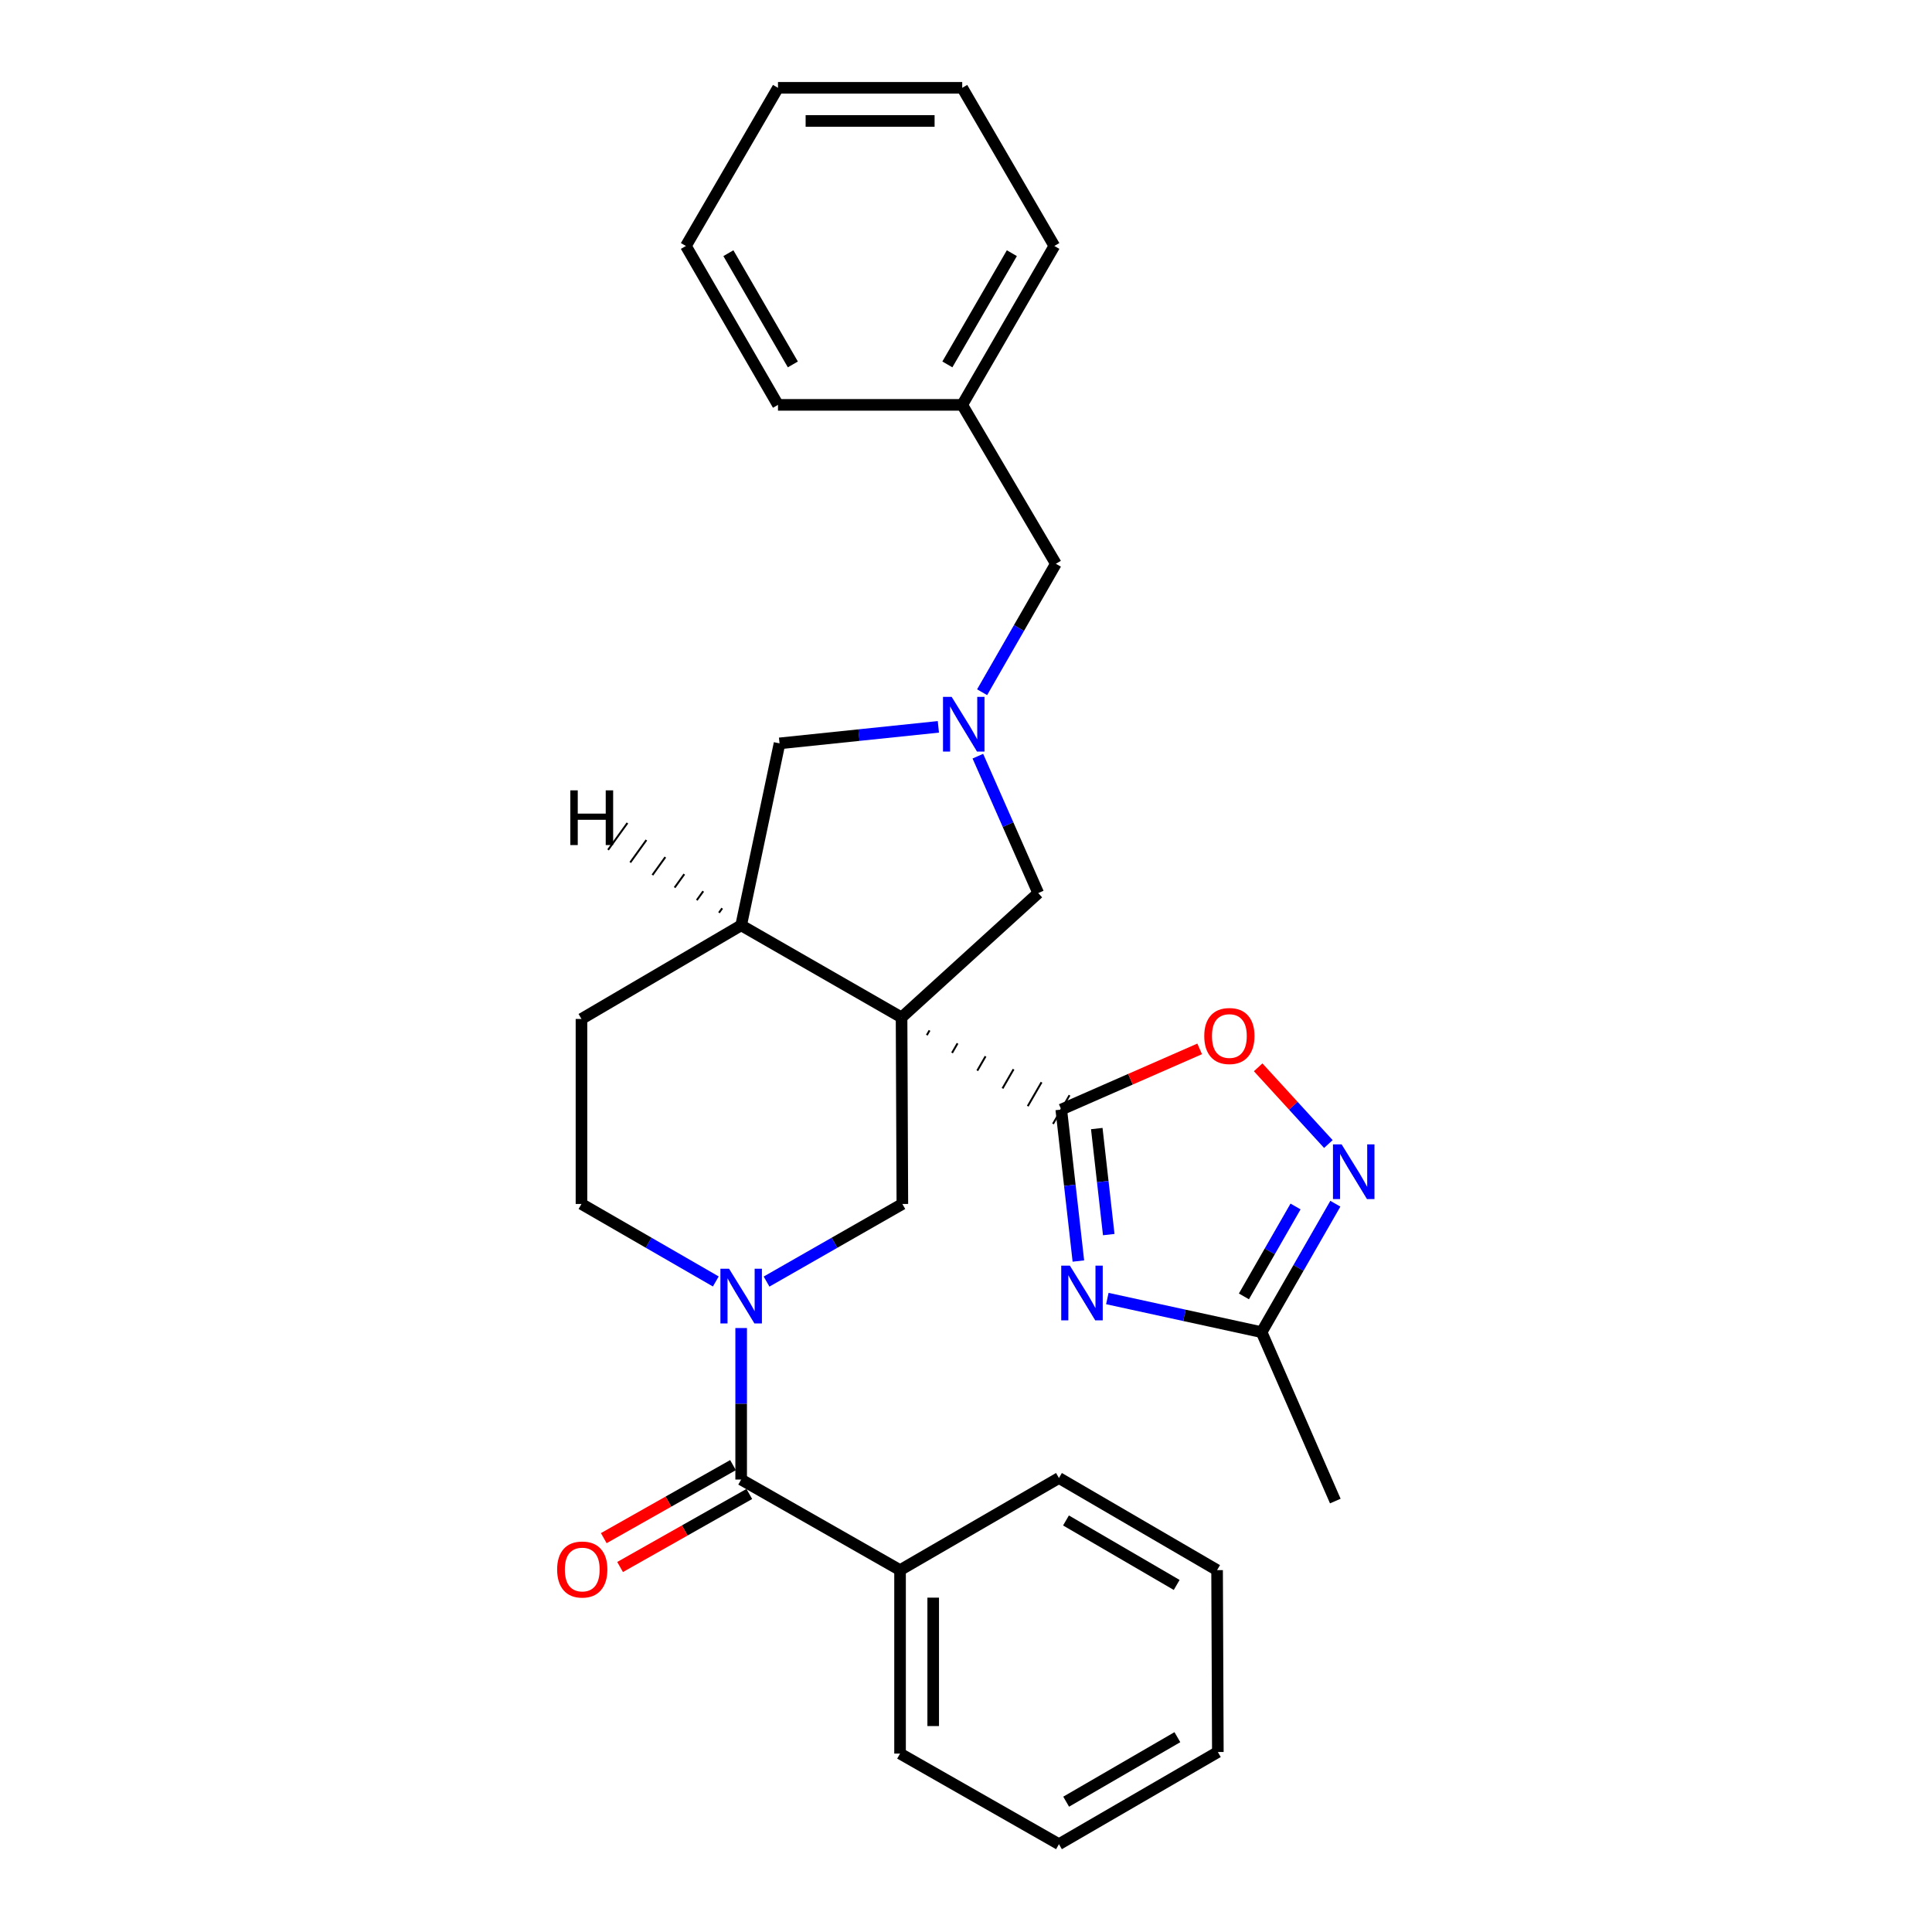 <?xml version='1.0' encoding='iso-8859-1'?>
<svg version='1.1' baseProfile='full'
              xmlns='http://www.w3.org/2000/svg'
                      xmlns:rdkit='http://www.rdkit.org/xml'
                      xmlns:xlink='http://www.w3.org/1999/xlink'
                  xml:space='preserve'
width='1000px' height='1000px' viewBox='0 0 1000 1000'>
<!-- END OF HEADER -->
<rect style='opacity:1.0;fill:#FFFFFF;stroke:none' width='1000' height='1000' x='0' y='0'> </rect>
<path class='bond-0' d='M 479.712,535.806 L 481.14,533.329' style='fill:none;fill-rule:evenodd;stroke:#000000;stroke-width:1.0px;stroke-linecap:butt;stroke-linejoin:miter;stroke-opacity:1' />
<path class='bond-0' d='M 492.774,544.992 L 495.632,540.038' style='fill:none;fill-rule:evenodd;stroke:#000000;stroke-width:1.0px;stroke-linecap:butt;stroke-linejoin:miter;stroke-opacity:1' />
<path class='bond-0' d='M 505.837,554.177 L 510.123,546.747' style='fill:none;fill-rule:evenodd;stroke:#000000;stroke-width:1.0px;stroke-linecap:butt;stroke-linejoin:miter;stroke-opacity:1' />
<path class='bond-0' d='M 518.9,563.363 L 524.615,553.456' style='fill:none;fill-rule:evenodd;stroke:#000000;stroke-width:1.0px;stroke-linecap:butt;stroke-linejoin:miter;stroke-opacity:1' />
<path class='bond-0' d='M 531.963,572.549 L 539.106,560.165' style='fill:none;fill-rule:evenodd;stroke:#000000;stroke-width:1.0px;stroke-linecap:butt;stroke-linejoin:miter;stroke-opacity:1' />
<path class='bond-0' d='M 545.025,581.734 L 553.598,566.874' style='fill:none;fill-rule:evenodd;stroke:#000000;stroke-width:1.0px;stroke-linecap:butt;stroke-linejoin:miter;stroke-opacity:1' />
<path class='bond-3' d='M 466.649,526.62 L 467.059,623.17' style='fill:none;fill-rule:evenodd;stroke:#000000;stroke-width:6px;stroke-linecap:butt;stroke-linejoin:miter;stroke-opacity:1' />
<path class='bond-8' d='M 466.649,526.62 L 383.624,478.946' style='fill:none;fill-rule:evenodd;stroke:#000000;stroke-width:6px;stroke-linecap:butt;stroke-linejoin:miter;stroke-opacity:1' />
<path class='bond-10' d='M 466.649,526.62 L 537.388,462.257' style='fill:none;fill-rule:evenodd;stroke:#000000;stroke-width:6px;stroke-linecap:butt;stroke-linejoin:miter;stroke-opacity:1' />
<path class='bond-1' d='M 549.312,574.304 L 553.738,613.509' style='fill:none;fill-rule:evenodd;stroke:#000000;stroke-width:6px;stroke-linecap:butt;stroke-linejoin:miter;stroke-opacity:1' />
<path class='bond-1' d='M 553.738,613.509 L 558.165,652.713' style='fill:none;fill-rule:evenodd;stroke:#0000FF;stroke-width:6px;stroke-linecap:butt;stroke-linejoin:miter;stroke-opacity:1' />
<path class='bond-1' d='M 567.687,584.14 L 570.786,611.584' style='fill:none;fill-rule:evenodd;stroke:#000000;stroke-width:6px;stroke-linecap:butt;stroke-linejoin:miter;stroke-opacity:1' />
<path class='bond-1' d='M 570.786,611.584 L 573.885,639.027' style='fill:none;fill-rule:evenodd;stroke:#0000FF;stroke-width:6px;stroke-linecap:butt;stroke-linejoin:miter;stroke-opacity:1' />
<path class='bond-7' d='M 549.312,574.304 L 585.129,558.603' style='fill:none;fill-rule:evenodd;stroke:#000000;stroke-width:6px;stroke-linecap:butt;stroke-linejoin:miter;stroke-opacity:1' />
<path class='bond-7' d='M 585.129,558.603 L 620.946,542.901' style='fill:none;fill-rule:evenodd;stroke:#FF0000;stroke-width:6px;stroke-linecap:butt;stroke-linejoin:miter;stroke-opacity:1' />
<path class='bond-9' d='M 573.153,672.121 L 613.076,680.823' style='fill:none;fill-rule:evenodd;stroke:#0000FF;stroke-width:6px;stroke-linecap:butt;stroke-linejoin:miter;stroke-opacity:1' />
<path class='bond-9' d='M 613.076,680.823 L 653,689.525' style='fill:none;fill-rule:evenodd;stroke:#000000;stroke-width:6px;stroke-linecap:butt;stroke-linejoin:miter;stroke-opacity:1' />
<path class='bond-2' d='M 396.766,663.343 L 431.912,643.256' style='fill:none;fill-rule:evenodd;stroke:#0000FF;stroke-width:6px;stroke-linecap:butt;stroke-linejoin:miter;stroke-opacity:1' />
<path class='bond-2' d='M 431.912,643.256 L 467.059,623.17' style='fill:none;fill-rule:evenodd;stroke:#000000;stroke-width:6px;stroke-linecap:butt;stroke-linejoin:miter;stroke-opacity:1' />
<path class='bond-4' d='M 383.624,687.388 L 383.624,726.6' style='fill:none;fill-rule:evenodd;stroke:#0000FF;stroke-width:6px;stroke-linecap:butt;stroke-linejoin:miter;stroke-opacity:1' />
<path class='bond-4' d='M 383.624,726.6 L 383.624,765.812' style='fill:none;fill-rule:evenodd;stroke:#000000;stroke-width:6px;stroke-linecap:butt;stroke-linejoin:miter;stroke-opacity:1' />
<path class='bond-30' d='M 370.498,663.281 L 335.734,643.226' style='fill:none;fill-rule:evenodd;stroke:#0000FF;stroke-width:6px;stroke-linecap:butt;stroke-linejoin:miter;stroke-opacity:1' />
<path class='bond-30' d='M 335.734,643.226 L 300.97,623.17' style='fill:none;fill-rule:evenodd;stroke:#000000;stroke-width:6px;stroke-linecap:butt;stroke-linejoin:miter;stroke-opacity:1' />
<path class='bond-13' d='M 379.403,758.344 L 345.958,777.244' style='fill:none;fill-rule:evenodd;stroke:#000000;stroke-width:6px;stroke-linecap:butt;stroke-linejoin:miter;stroke-opacity:1' />
<path class='bond-13' d='M 345.958,777.244 L 312.512,796.145' style='fill:none;fill-rule:evenodd;stroke:#FF0000;stroke-width:6px;stroke-linecap:butt;stroke-linejoin:miter;stroke-opacity:1' />
<path class='bond-13' d='M 387.844,773.279 L 354.399,792.18' style='fill:none;fill-rule:evenodd;stroke:#000000;stroke-width:6px;stroke-linecap:butt;stroke-linejoin:miter;stroke-opacity:1' />
<path class='bond-13' d='M 354.399,792.18 L 320.953,811.081' style='fill:none;fill-rule:evenodd;stroke:#FF0000;stroke-width:6px;stroke-linecap:butt;stroke-linejoin:miter;stroke-opacity:1' />
<path class='bond-14' d='M 383.624,765.812 L 465.867,812.695' style='fill:none;fill-rule:evenodd;stroke:#000000;stroke-width:6px;stroke-linecap:butt;stroke-linejoin:miter;stroke-opacity:1' />
<path class='bond-5' d='M 506.134,391.396 L 521.761,426.827' style='fill:none;fill-rule:evenodd;stroke:#0000FF;stroke-width:6px;stroke-linecap:butt;stroke-linejoin:miter;stroke-opacity:1' />
<path class='bond-5' d='M 521.761,426.827 L 537.388,462.257' style='fill:none;fill-rule:evenodd;stroke:#000000;stroke-width:6px;stroke-linecap:butt;stroke-linejoin:miter;stroke-opacity:1' />
<path class='bond-16' d='M 508.34,358.294 L 527.43,325.049' style='fill:none;fill-rule:evenodd;stroke:#0000FF;stroke-width:6px;stroke-linecap:butt;stroke-linejoin:miter;stroke-opacity:1' />
<path class='bond-16' d='M 527.43,325.049 L 546.519,291.804' style='fill:none;fill-rule:evenodd;stroke:#000000;stroke-width:6px;stroke-linecap:butt;stroke-linejoin:miter;stroke-opacity:1' />
<path class='bond-29' d='M 485.699,376.215 L 444.593,380.492' style='fill:none;fill-rule:evenodd;stroke:#0000FF;stroke-width:6px;stroke-linecap:butt;stroke-linejoin:miter;stroke-opacity:1' />
<path class='bond-29' d='M 444.593,380.492 L 403.486,384.77' style='fill:none;fill-rule:evenodd;stroke:#000000;stroke-width:6px;stroke-linecap:butt;stroke-linejoin:miter;stroke-opacity:1' />
<path class='bond-6' d='M 687.56,592.151 L 669.389,572.295' style='fill:none;fill-rule:evenodd;stroke:#0000FF;stroke-width:6px;stroke-linecap:butt;stroke-linejoin:miter;stroke-opacity:1' />
<path class='bond-6' d='M 669.389,572.295 L 651.218,552.439' style='fill:none;fill-rule:evenodd;stroke:#FF0000;stroke-width:6px;stroke-linecap:butt;stroke-linejoin:miter;stroke-opacity:1' />
<path class='bond-31' d='M 691.177,623.044 L 672.089,656.285' style='fill:none;fill-rule:evenodd;stroke:#0000FF;stroke-width:6px;stroke-linecap:butt;stroke-linejoin:miter;stroke-opacity:1' />
<path class='bond-31' d='M 672.089,656.285 L 653,689.525' style='fill:none;fill-rule:evenodd;stroke:#000000;stroke-width:6px;stroke-linecap:butt;stroke-linejoin:miter;stroke-opacity:1' />
<path class='bond-31' d='M 670.574,624.473 L 657.211,647.741' style='fill:none;fill-rule:evenodd;stroke:#0000FF;stroke-width:6px;stroke-linecap:butt;stroke-linejoin:miter;stroke-opacity:1' />
<path class='bond-31' d='M 657.211,647.741 L 643.849,671.009' style='fill:none;fill-rule:evenodd;stroke:#000000;stroke-width:6px;stroke-linecap:butt;stroke-linejoin:miter;stroke-opacity:1' />
<path class='bond-11' d='M 383.624,478.946 L 403.486,384.77' style='fill:none;fill-rule:evenodd;stroke:#000000;stroke-width:6px;stroke-linecap:butt;stroke-linejoin:miter;stroke-opacity:1' />
<path class='bond-15' d='M 383.624,478.946 L 300.97,527.411' style='fill:none;fill-rule:evenodd;stroke:#000000;stroke-width:6px;stroke-linecap:butt;stroke-linejoin:miter;stroke-opacity:1' />
<path class='bond-34' d='M 373.813,470.118 L 372.142,472.438' style='fill:none;fill-rule:evenodd;stroke:#000000;stroke-width:1.0px;stroke-linecap:butt;stroke-linejoin:miter;stroke-opacity:1' />
<path class='bond-34' d='M 364.002,461.291 L 360.66,465.931' style='fill:none;fill-rule:evenodd;stroke:#000000;stroke-width:1.0px;stroke-linecap:butt;stroke-linejoin:miter;stroke-opacity:1' />
<path class='bond-34' d='M 354.192,452.463 L 349.179,459.424' style='fill:none;fill-rule:evenodd;stroke:#000000;stroke-width:1.0px;stroke-linecap:butt;stroke-linejoin:miter;stroke-opacity:1' />
<path class='bond-34' d='M 344.381,443.635 L 337.697,452.916' style='fill:none;fill-rule:evenodd;stroke:#000000;stroke-width:1.0px;stroke-linecap:butt;stroke-linejoin:miter;stroke-opacity:1' />
<path class='bond-34' d='M 334.57,434.808 L 326.215,446.409' style='fill:none;fill-rule:evenodd;stroke:#000000;stroke-width:1.0px;stroke-linecap:butt;stroke-linejoin:miter;stroke-opacity:1' />
<path class='bond-34' d='M 324.76,425.98 L 314.733,439.901' style='fill:none;fill-rule:evenodd;stroke:#000000;stroke-width:1.0px;stroke-linecap:butt;stroke-linejoin:miter;stroke-opacity:1' />
<path class='bond-18' d='M 653,689.525 L 691.153,776.944' style='fill:none;fill-rule:evenodd;stroke:#000000;stroke-width:6px;stroke-linecap:butt;stroke-linejoin:miter;stroke-opacity:1' />
<path class='bond-12' d='M 300.97,623.17 L 300.97,527.411' style='fill:none;fill-rule:evenodd;stroke:#000000;stroke-width:6px;stroke-linecap:butt;stroke-linejoin:miter;stroke-opacity:1' />
<path class='bond-19' d='M 465.867,812.695 L 465.867,907.653' style='fill:none;fill-rule:evenodd;stroke:#000000;stroke-width:6px;stroke-linecap:butt;stroke-linejoin:miter;stroke-opacity:1' />
<path class='bond-19' d='M 483.023,826.938 L 483.023,893.409' style='fill:none;fill-rule:evenodd;stroke:#000000;stroke-width:6px;stroke-linecap:butt;stroke-linejoin:miter;stroke-opacity:1' />
<path class='bond-20' d='M 465.867,812.695 L 548.111,765.011' style='fill:none;fill-rule:evenodd;stroke:#000000;stroke-width:6px;stroke-linecap:butt;stroke-linejoin:miter;stroke-opacity:1' />
<path class='bond-17' d='M 546.519,291.804 L 498.044,209.56' style='fill:none;fill-rule:evenodd;stroke:#000000;stroke-width:6px;stroke-linecap:butt;stroke-linejoin:miter;stroke-opacity:1' />
<path class='bond-21' d='M 498.044,209.56 L 545.728,127.317' style='fill:none;fill-rule:evenodd;stroke:#000000;stroke-width:6px;stroke-linecap:butt;stroke-linejoin:miter;stroke-opacity:1' />
<path class='bond-21' d='M 490.355,188.619 L 523.734,131.048' style='fill:none;fill-rule:evenodd;stroke:#000000;stroke-width:6px;stroke-linecap:butt;stroke-linejoin:miter;stroke-opacity:1' />
<path class='bond-22' d='M 498.044,209.56 L 402.686,209.56' style='fill:none;fill-rule:evenodd;stroke:#000000;stroke-width:6px;stroke-linecap:butt;stroke-linejoin:miter;stroke-opacity:1' />
<path class='bond-24' d='M 465.867,907.653 L 548.111,954.545' style='fill:none;fill-rule:evenodd;stroke:#000000;stroke-width:6px;stroke-linecap:butt;stroke-linejoin:miter;stroke-opacity:1' />
<path class='bond-23' d='M 548.111,765.011 L 629.963,812.695' style='fill:none;fill-rule:evenodd;stroke:#000000;stroke-width:6px;stroke-linecap:butt;stroke-linejoin:miter;stroke-opacity:1' />
<path class='bond-23' d='M 551.753,786.987 L 609.05,820.366' style='fill:none;fill-rule:evenodd;stroke:#000000;stroke-width:6px;stroke-linecap:butt;stroke-linejoin:miter;stroke-opacity:1' />
<path class='bond-26' d='M 545.728,127.317 L 498.044,45.455' style='fill:none;fill-rule:evenodd;stroke:#000000;stroke-width:6px;stroke-linecap:butt;stroke-linejoin:miter;stroke-opacity:1' />
<path class='bond-25' d='M 402.686,209.56 L 355.021,127.317' style='fill:none;fill-rule:evenodd;stroke:#000000;stroke-width:6px;stroke-linecap:butt;stroke-linejoin:miter;stroke-opacity:1' />
<path class='bond-25' d='M 410.379,188.621 L 377.014,131.051' style='fill:none;fill-rule:evenodd;stroke:#000000;stroke-width:6px;stroke-linecap:butt;stroke-linejoin:miter;stroke-opacity:1' />
<path class='bond-28' d='M 629.963,812.695 L 630.354,906.843' style='fill:none;fill-rule:evenodd;stroke:#000000;stroke-width:6px;stroke-linecap:butt;stroke-linejoin:miter;stroke-opacity:1' />
<path class='bond-33' d='M 548.111,954.545 L 630.354,906.843' style='fill:none;fill-rule:evenodd;stroke:#000000;stroke-width:6px;stroke-linecap:butt;stroke-linejoin:miter;stroke-opacity:1' />
<path class='bond-33' d='M 551.84,932.55 L 609.41,899.158' style='fill:none;fill-rule:evenodd;stroke:#000000;stroke-width:6px;stroke-linecap:butt;stroke-linejoin:miter;stroke-opacity:1' />
<path class='bond-27' d='M 355.021,127.317 L 402.686,45.455' style='fill:none;fill-rule:evenodd;stroke:#000000;stroke-width:6px;stroke-linecap:butt;stroke-linejoin:miter;stroke-opacity:1' />
<path class='bond-32' d='M 498.044,45.455 L 402.686,45.455' style='fill:none;fill-rule:evenodd;stroke:#000000;stroke-width:6px;stroke-linecap:butt;stroke-linejoin:miter;stroke-opacity:1' />
<path class='bond-32' d='M 483.74,62.61 L 416.99,62.61' style='fill:none;fill-rule:evenodd;stroke:#000000;stroke-width:6px;stroke-linecap:butt;stroke-linejoin:miter;stroke-opacity:1' />
<path  class='atom-2' d='M 553.774 655.102
L 563.054 670.102
Q 563.974 671.582, 565.454 674.262
Q 566.934 676.942, 567.014 677.102
L 567.014 655.102
L 570.774 655.102
L 570.774 683.422
L 566.894 683.422
L 556.934 667.022
Q 555.774 665.102, 554.534 662.902
Q 553.334 660.702, 552.974 660.022
L 552.974 683.422
L 549.294 683.422
L 549.294 655.102
L 553.774 655.102
' fill='#0000FF'/>
<path  class='atom-3' d='M 377.364 656.694
L 386.644 671.694
Q 387.564 673.174, 389.044 675.854
Q 390.524 678.534, 390.604 678.694
L 390.604 656.694
L 394.364 656.694
L 394.364 685.014
L 390.484 685.014
L 380.524 668.614
Q 379.364 666.694, 378.124 664.494
Q 376.924 662.294, 376.564 661.614
L 376.564 685.014
L 372.884 685.014
L 372.884 656.694
L 377.364 656.694
' fill='#0000FF'/>
<path  class='atom-6' d='M 492.575 360.688
L 501.855 375.688
Q 502.775 377.168, 504.255 379.848
Q 505.735 382.528, 505.815 382.688
L 505.815 360.688
L 509.575 360.688
L 509.575 389.008
L 505.695 389.008
L 495.735 372.608
Q 494.575 370.688, 493.335 368.488
Q 492.135 366.288, 491.775 365.608
L 491.775 389.008
L 488.095 389.008
L 488.095 360.688
L 492.575 360.688
' fill='#0000FF'/>
<path  class='atom-7' d='M 694.424 592.33
L 703.704 607.33
Q 704.624 608.81, 706.104 611.49
Q 707.584 614.17, 707.664 614.33
L 707.664 592.33
L 711.424 592.33
L 711.424 620.65
L 707.544 620.65
L 697.584 604.25
Q 696.424 602.33, 695.184 600.13
Q 693.984 597.93, 693.624 597.25
L 693.624 620.65
L 689.944 620.65
L 689.944 592.33
L 694.424 592.33
' fill='#0000FF'/>
<path  class='atom-8' d='M 623.321 536.241
Q 623.321 529.441, 626.681 525.641
Q 630.041 521.841, 636.321 521.841
Q 642.601 521.841, 645.961 525.641
Q 649.321 529.441, 649.321 536.241
Q 649.321 543.121, 645.921 547.041
Q 642.521 550.921, 636.321 550.921
Q 630.081 550.921, 626.681 547.041
Q 623.321 543.161, 623.321 536.241
M 636.321 547.721
Q 640.641 547.721, 642.961 544.841
Q 645.321 541.921, 645.321 536.241
Q 645.321 530.681, 642.961 527.881
Q 640.641 525.041, 636.321 525.041
Q 632.001 525.041, 629.641 527.841
Q 627.321 530.641, 627.321 536.241
Q 627.321 541.961, 629.641 544.841
Q 632.001 547.721, 636.321 547.721
' fill='#FF0000'/>
<path  class='atom-14' d='M 288.371 812.374
Q 288.371 805.574, 291.731 801.774
Q 295.091 797.974, 301.371 797.974
Q 307.651 797.974, 311.011 801.774
Q 314.371 805.574, 314.371 812.374
Q 314.371 819.254, 310.971 823.174
Q 307.571 827.054, 301.371 827.054
Q 295.131 827.054, 291.731 823.174
Q 288.371 819.294, 288.371 812.374
M 301.371 823.854
Q 305.691 823.854, 308.011 820.974
Q 310.371 818.054, 310.371 812.374
Q 310.371 806.814, 308.011 804.014
Q 305.691 801.174, 301.371 801.174
Q 297.051 801.174, 294.691 803.974
Q 292.371 806.774, 292.371 812.374
Q 292.371 818.094, 294.691 820.974
Q 297.051 823.854, 301.371 823.854
' fill='#FF0000'/>
<path  class='atom-30' d='M 295.204 409.085
L 299.044 409.085
L 299.044 421.125
L 313.524 421.125
L 313.524 409.085
L 317.364 409.085
L 317.364 437.405
L 313.524 437.405
L 313.524 424.325
L 299.044 424.325
L 299.044 437.405
L 295.204 437.405
L 295.204 409.085
' fill='#000000'/>
</svg>
